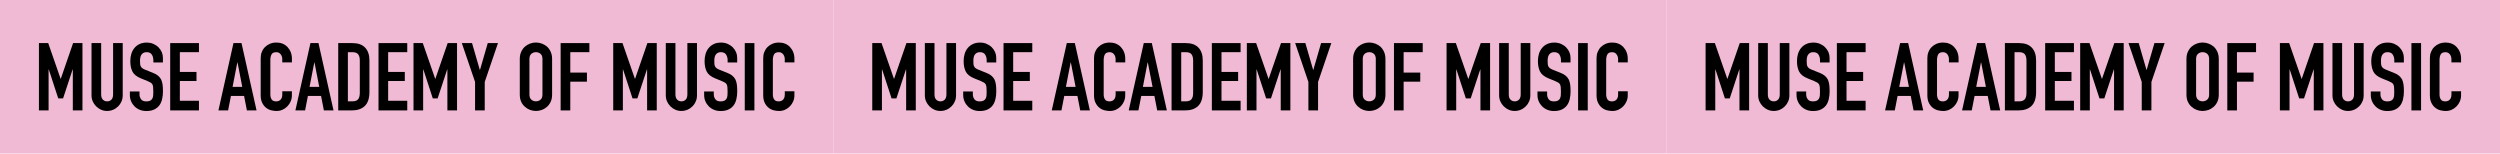 <?xml version="1.0" encoding="UTF-8"?><svg id="_レイヤー_1" xmlns="http://www.w3.org/2000/svg" width="1140" height="70" viewBox="0 0 1140 70"><defs><style>.cls-1{fill:#f0bad4;}</style></defs><rect class="cls-1" width="380" height="70"/><path d="m17.75,50.35v-30.7h4.23l5.65,16.26h.09l5.61-16.26h4.27v30.7h-4.4v-18.67h-.09l-4.35,13.2h-2.2l-4.31-13.2h-.09v18.67h-4.4Z"/><path d="m55.96,19.65v23.8c0,1.01-.18,1.93-.54,2.78-.36.85-.87,1.6-1.53,2.26-.66.66-1.42,1.18-2.29,1.55-.86.37-1.78.56-2.76.56s-1.89-.19-2.74-.56c-.85-.37-1.6-.89-2.26-1.55-.66-.66-1.18-1.42-1.55-2.26-.37-.85-.56-1.77-.56-2.78v-23.8h4.4v23.37c0,1.09.26,1.9.78,2.42.52.52,1.16.78,1.94.78s1.42-.26,1.94-.78.78-1.32.78-2.42v-23.37h4.4Z"/><path d="m74.33,28.49h-4.4v-.99c0-1.01-.24-1.88-.71-2.61-.47-.73-1.27-1.1-2.39-1.1-.6,0-1.09.12-1.47.35-.37.23-.68.52-.91.86-.23.37-.39.8-.47,1.27-.09.47-.13.97-.13,1.49,0,.6.02,1.11.06,1.51.04.4.15.76.32,1.08.17.32.42.59.75.82.33.23.78.46,1.36.69l3.36,1.34c.98.37,1.77.81,2.37,1.32.6.5,1.08,1.09,1.42,1.75.32.69.53,1.47.65,2.35.11.88.17,1.88.17,3,0,1.29-.13,2.49-.39,3.6-.26,1.11-.68,2.05-1.25,2.83-.6.8-1.39,1.44-2.37,1.9-.98.46-2.17.69-3.58.69-1.06,0-2.06-.19-2.98-.56-.92-.37-1.71-.89-2.37-1.55-.66-.66-1.19-1.43-1.57-2.31s-.58-1.83-.58-2.87v-1.64h4.4v1.38c0,.8.24,1.53.71,2.18.47.65,1.27.97,2.39.97.75,0,1.33-.11,1.75-.32.42-.22.74-.52.97-.93.23-.4.37-.88.41-1.44s.06-1.19.06-1.88c0-.8-.03-1.47-.09-1.98-.06-.52-.17-.93-.35-1.25-.2-.32-.47-.58-.8-.78s-.77-.42-1.31-.65l-3.15-1.29c-1.9-.78-3.17-1.8-3.82-3.08-.65-1.28-.97-2.88-.97-4.81,0-1.15.16-2.24.47-3.28.32-1.04.79-1.93,1.42-2.67.6-.75,1.37-1.34,2.31-1.79.93-.45,2.05-.67,3.34-.67,1.09,0,2.09.2,3,.6.91.4,1.69.93,2.35,1.6,1.32,1.38,1.98,2.96,1.98,4.74v2.16Z"/><path d="m77.61,50.35v-30.7h13.11v4.14h-8.71v9.01h7.59v4.14h-7.59v9.01h8.71v4.4h-13.11Z"/><path d="m99.6,50.35l6.86-30.7h3.67l6.86,30.7h-4.4l-1.29-6.6h-5.99l-1.29,6.6h-4.4Zm10.87-10.74l-2.16-11.13h-.09l-2.16,11.13h4.4Z"/><path d="m133.1,41.6v1.9c0,.95-.18,1.85-.54,2.7-.36.85-.86,1.6-1.49,2.26-.63.66-1.37,1.19-2.22,1.57-.85.39-1.76.58-2.74.58-.83,0-1.68-.12-2.54-.34-.86-.23-1.64-.63-2.33-1.21-.69-.57-1.26-1.31-1.7-2.22-.45-.91-.67-2.06-.67-3.47v-16.9c0-1.01.17-1.94.52-2.8.34-.86.83-1.61,1.47-2.24s1.39-1.13,2.26-1.49c.88-.36,1.85-.54,2.91-.54,2.07,0,3.75.68,5.05,2.03.63.66,1.13,1.44,1.49,2.35.36.91.54,1.89.54,2.95v1.73h-4.4v-1.47c0-.86-.24-1.61-.73-2.24-.49-.63-1.15-.95-1.98-.95-1.09,0-1.82.34-2.18,1.01-.36.68-.54,1.53-.54,2.57v15.7c0,.89.19,1.64.58,2.24s1.08.91,2.09.91c.29,0,.6-.05.93-.15.33-.1.64-.26.93-.5.26-.23.47-.55.65-.95.17-.4.26-.91.26-1.51v-1.51h4.4Z"/><path d="m134.7,50.35l6.86-30.7h3.67l6.86,30.7h-4.4l-1.29-6.6h-5.99l-1.29,6.6h-4.4Zm10.87-10.74l-2.16-11.13h-.09l-2.16,11.13h4.4Z"/><path d="m154.23,50.35v-30.7h6.51c2.53,0,4.45.69,5.76,2.07,1.31,1.38,1.96,3.34,1.96,5.86v14.36c0,2.88-.7,5-2.09,6.36-1.39,1.37-3.4,2.05-6.02,2.05h-6.12Zm4.4-26.56v22.42h2.03c1.24,0,2.11-.31,2.63-.93s.78-1.59.78-2.91v-14.79c0-1.21-.24-2.14-.73-2.8-.49-.66-1.38-.99-2.67-.99h-2.03Z"/><path d="m172.6,50.35v-30.7h13.11v4.14h-8.71v9.01h7.59v4.14h-7.59v9.01h8.71v4.4h-13.11Z"/><path d="m188.56,50.35v-30.7h4.23l5.65,16.26h.09l5.61-16.26h4.27v30.7h-4.4v-18.67h-.09l-4.36,13.2h-2.2l-4.31-13.2h-.09v18.67h-4.4Z"/><path d="m216.63,50.35v-12.98l-6.04-17.72h4.66l3.54,12.2h.09l3.54-12.2h4.66l-6.04,17.72v12.98h-4.4Z"/><path d="m237.02,26.89c0-1.24.21-2.33.65-3.28.43-.95,1.01-1.74,1.72-2.37.69-.6,1.47-1.06,2.35-1.38.88-.32,1.76-.47,2.65-.47s1.78.16,2.65.47c.88.32,1.67.78,2.39,1.38.69.63,1.25,1.42,1.68,2.37.43.95.65,2.04.65,3.28v16.21c0,1.29-.22,2.4-.65,3.32-.43.92-.99,1.68-1.68,2.29-.72.63-1.52,1.11-2.39,1.42-.88.32-1.76.47-2.65.47s-1.78-.16-2.65-.47c-.88-.32-1.66-.79-2.35-1.42-.72-.6-1.29-1.37-1.72-2.29-.43-.92-.65-2.03-.65-3.32v-16.21Zm4.4,16.21c0,1.06.29,1.85.88,2.35.59.5,1.29.75,2.09.75s1.5-.25,2.09-.75c.59-.5.88-1.29.88-2.35v-16.21c0-1.06-.29-1.85-.88-2.35-.59-.5-1.29-.75-2.09-.75s-1.5.25-2.09.75c-.59.5-.88,1.29-.88,2.35v16.21Z"/><path d="m255.65,50.35v-30.7h13.11v4.14h-8.71v9.31h7.59v4.14h-7.59v13.11h-4.4Z"/><path d="m279.63,50.35v-30.7h4.23l5.65,16.26h.09l5.61-16.26h4.27v30.7h-4.4v-18.67h-.09l-4.36,13.2h-2.2l-4.31-13.2h-.09v18.67h-4.4Z"/><path d="m317.83,19.65v23.8c0,1.01-.18,1.93-.54,2.78-.36.85-.87,1.6-1.53,2.26-.66.66-1.42,1.18-2.29,1.55s-1.78.56-2.76.56-1.89-.19-2.74-.56-1.6-.89-2.26-1.55c-.66-.66-1.18-1.42-1.55-2.26-.37-.85-.56-1.77-.56-2.78v-23.8h4.4v23.37c0,1.09.26,1.9.78,2.42s1.17.78,1.94.78,1.42-.26,1.94-.78.78-1.32.78-2.42v-23.37h4.4Z"/><path d="m336.2,28.49h-4.4v-.99c0-1.01-.24-1.88-.71-2.61-.47-.73-1.27-1.1-2.39-1.1-.6,0-1.09.12-1.47.35-.37.23-.68.52-.91.86-.23.37-.39.8-.47,1.27-.09.47-.13.97-.13,1.49,0,.6.02,1.11.06,1.51.04.4.15.76.32,1.08.17.32.42.59.75.82.33.23.78.46,1.36.69l3.36,1.34c.98.37,1.77.81,2.37,1.32.6.5,1.08,1.09,1.42,1.75.32.69.53,1.47.65,2.35.11.88.17,1.88.17,3,0,1.29-.13,2.49-.39,3.6-.26,1.11-.68,2.05-1.25,2.83-.6.8-1.39,1.44-2.37,1.9-.98.46-2.17.69-3.58.69-1.06,0-2.06-.19-2.98-.56-.92-.37-1.71-.89-2.37-1.55-.66-.66-1.19-1.43-1.57-2.31-.39-.88-.58-1.83-.58-2.87v-1.64h4.4v1.38c0,.8.24,1.53.71,2.18.47.65,1.27.97,2.39.97.75,0,1.33-.11,1.75-.32.42-.22.74-.52.97-.93.23-.4.37-.88.41-1.44s.06-1.19.06-1.88c0-.8-.03-1.47-.09-1.98s-.17-.93-.34-1.25c-.2-.32-.47-.58-.8-.78-.33-.2-.77-.42-1.32-.65l-3.15-1.29c-1.9-.78-3.17-1.8-3.82-3.08-.65-1.28-.97-2.88-.97-4.81,0-1.15.16-2.24.47-3.28.32-1.04.79-1.93,1.42-2.67.6-.75,1.37-1.34,2.31-1.79.93-.45,2.05-.67,3.34-.67,1.09,0,2.09.2,3,.6.91.4,1.69.93,2.35,1.6,1.32,1.38,1.98,2.96,1.98,4.74v2.16Z"/><path d="m339.61,50.35v-30.7h4.4v30.7h-4.4Z"/><path d="m362.25,41.6v1.9c0,.95-.18,1.85-.54,2.7-.36.85-.86,1.6-1.49,2.26-.63.66-1.37,1.19-2.22,1.57-.85.39-1.76.58-2.74.58-.83,0-1.68-.12-2.54-.34-.86-.23-1.64-.63-2.33-1.21-.69-.57-1.26-1.31-1.7-2.22-.45-.91-.67-2.06-.67-3.47v-16.9c0-1.01.17-1.94.52-2.8.35-.86.83-1.61,1.47-2.24s1.39-1.13,2.26-1.49c.88-.36,1.85-.54,2.91-.54,2.07,0,3.75.68,5.04,2.03.63.66,1.13,1.44,1.49,2.35s.54,1.89.54,2.95v1.73h-4.4v-1.47c0-.86-.24-1.61-.73-2.24-.49-.63-1.15-.95-1.98-.95-1.09,0-1.82.34-2.18,1.01-.36.68-.54,1.53-.54,2.57v15.7c0,.89.19,1.64.58,2.24.39.6,1.08.91,2.09.91.29,0,.6-.05.93-.15.33-.1.64-.26.93-.5.26-.23.47-.55.65-.95.17-.4.26-.91.26-1.51v-1.51h4.4Z"/><rect class="cls-1" x="380" width="380" height="70"/><path d="m397.75,50.35v-30.7h4.23l5.65,16.26h.09l5.61-16.26h4.27v30.7h-4.4v-18.67h-.09l-4.35,13.2h-2.2l-4.31-13.2h-.09v18.67h-4.4Z"/><path d="m435.96,19.65v23.8c0,1.01-.18,1.93-.54,2.78-.36.85-.87,1.6-1.53,2.26-.66.66-1.42,1.18-2.29,1.55-.86.37-1.78.56-2.76.56s-1.89-.19-2.74-.56c-.85-.37-1.6-.89-2.26-1.55-.66-.66-1.18-1.42-1.55-2.26-.37-.85-.56-1.77-.56-2.78v-23.8h4.4v23.37c0,1.09.26,1.9.78,2.42.52.52,1.16.78,1.94.78s1.42-.26,1.94-.78.78-1.32.78-2.42v-23.37h4.4Z"/><path d="m454.33,28.49h-4.4v-.99c0-1.01-.24-1.88-.71-2.61-.47-.73-1.27-1.1-2.39-1.1-.6,0-1.09.12-1.47.35-.37.23-.68.52-.91.86-.23.37-.39.8-.47,1.27-.09.47-.13.97-.13,1.49,0,.6.02,1.11.06,1.51.04.4.15.76.32,1.08.17.32.42.59.75.82.33.23.78.46,1.36.69l3.36,1.34c.98.37,1.77.81,2.37,1.32.6.5,1.08,1.09,1.42,1.75.32.69.53,1.47.65,2.35.11.88.17,1.88.17,3,0,1.29-.13,2.49-.39,3.6-.26,1.11-.68,2.05-1.25,2.83-.6.8-1.39,1.44-2.37,1.9-.98.46-2.17.69-3.58.69-1.06,0-2.06-.19-2.98-.56-.92-.37-1.71-.89-2.37-1.55-.66-.66-1.19-1.43-1.57-2.31s-.58-1.83-.58-2.87v-1.64h4.4v1.38c0,.8.24,1.53.71,2.18.47.65,1.27.97,2.39.97.75,0,1.33-.11,1.75-.32.42-.22.74-.52.97-.93.23-.4.37-.88.41-1.44s.06-1.19.06-1.88c0-.8-.03-1.47-.09-1.98-.06-.52-.17-.93-.35-1.25-.2-.32-.47-.58-.8-.78s-.77-.42-1.31-.65l-3.15-1.29c-1.9-.78-3.17-1.8-3.82-3.08-.65-1.28-.97-2.88-.97-4.81,0-1.15.16-2.24.47-3.28.32-1.04.79-1.93,1.42-2.67.6-.75,1.37-1.34,2.31-1.79.93-.45,2.05-.67,3.34-.67,1.09,0,2.09.2,3,.6.91.4,1.69.93,2.35,1.6,1.32,1.38,1.98,2.96,1.98,4.74v2.16Z"/><path d="m457.61,50.35v-30.7h13.11v4.14h-8.71v9.01h7.59v4.14h-7.59v9.01h8.71v4.4h-13.11Z"/><path d="m479.6,50.35l6.86-30.7h3.67l6.86,30.7h-4.4l-1.29-6.6h-5.99l-1.29,6.6h-4.4Zm10.87-10.74l-2.16-11.13h-.09l-2.16,11.13h4.4Z"/><path d="m513.1,41.6v1.9c0,.95-.18,1.85-.54,2.7-.36.85-.86,1.6-1.49,2.26-.63.66-1.37,1.19-2.22,1.57-.85.39-1.76.58-2.74.58-.83,0-1.68-.12-2.54-.34-.86-.23-1.64-.63-2.33-1.21-.69-.57-1.26-1.31-1.7-2.22-.45-.91-.67-2.06-.67-3.47v-16.9c0-1.01.17-1.94.52-2.8.34-.86.83-1.61,1.47-2.24s1.39-1.13,2.26-1.49c.88-.36,1.85-.54,2.91-.54,2.07,0,3.75.68,5.05,2.03.63.66,1.13,1.44,1.49,2.35.36.91.54,1.89.54,2.95v1.73h-4.4v-1.47c0-.86-.24-1.61-.73-2.24-.49-.63-1.15-.95-1.98-.95-1.09,0-1.82.34-2.18,1.01-.36.68-.54,1.53-.54,2.57v15.7c0,.89.19,1.64.58,2.24s1.08.91,2.09.91c.29,0,.6-.05.93-.15.33-.1.64-.26.93-.5.26-.23.47-.55.65-.95.17-.4.26-.91.26-1.51v-1.51h4.4Z"/><path d="m514.7,50.35l6.86-30.7h3.67l6.86,30.7h-4.4l-1.29-6.6h-5.99l-1.29,6.6h-4.4Zm10.87-10.74l-2.16-11.13h-.09l-2.16,11.13h4.4Z"/><path d="m534.23,50.35v-30.7h6.51c2.53,0,4.45.69,5.76,2.07,1.31,1.38,1.96,3.34,1.96,5.86v14.36c0,2.88-.7,5-2.09,6.36-1.39,1.37-3.4,2.05-6.02,2.05h-6.12Zm4.4-26.56v22.42h2.03c1.24,0,2.11-.31,2.63-.93s.78-1.59.78-2.91v-14.79c0-1.21-.24-2.14-.73-2.8-.49-.66-1.38-.99-2.67-.99h-2.03Z"/><path d="m552.6,50.35v-30.7h13.11v4.14h-8.71v9.01h7.59v4.14h-7.59v9.01h8.71v4.4h-13.11Z"/><path d="m568.56,50.35v-30.7h4.23l5.65,16.26h.09l5.61-16.26h4.27v30.7h-4.4v-18.67h-.09l-4.36,13.2h-2.2l-4.31-13.2h-.09v18.67h-4.4Z"/><path d="m596.63,50.35v-12.98l-6.04-17.72h4.66l3.54,12.2h.09l3.54-12.2h4.66l-6.04,17.72v12.98h-4.4Z"/><path d="m617.02,26.89c0-1.24.21-2.33.65-3.28.43-.95,1.01-1.74,1.72-2.37.69-.6,1.47-1.06,2.35-1.38.88-.32,1.76-.47,2.65-.47s1.78.16,2.65.47c.88.32,1.67.78,2.39,1.38.69.63,1.25,1.42,1.68,2.37.43.95.65,2.04.65,3.28v16.21c0,1.29-.22,2.4-.65,3.32-.43.92-.99,1.68-1.68,2.29-.72.63-1.52,1.11-2.39,1.42-.88.32-1.76.47-2.65.47s-1.78-.16-2.65-.47c-.88-.32-1.66-.79-2.35-1.42-.72-.6-1.29-1.37-1.72-2.29-.43-.92-.65-2.03-.65-3.32v-16.21Zm4.4,16.21c0,1.06.29,1.85.88,2.35.59.5,1.29.75,2.09.75s1.5-.25,2.09-.75c.59-.5.88-1.29.88-2.35v-16.21c0-1.06-.29-1.85-.88-2.35-.59-.5-1.29-.75-2.09-.75s-1.5.25-2.09.75c-.59.5-.88,1.29-.88,2.35v16.21Z"/><path d="m635.65,50.35v-30.7h13.11v4.14h-8.71v9.31h7.59v4.14h-7.59v13.11h-4.4Z"/><path d="m659.63,50.35v-30.7h4.23l5.65,16.26h.09l5.61-16.26h4.27v30.7h-4.4v-18.67h-.09l-4.36,13.2h-2.2l-4.31-13.2h-.09v18.67h-4.4Z"/><path d="m697.83,19.65v23.8c0,1.01-.18,1.93-.54,2.78-.36.85-.87,1.6-1.53,2.26-.66.66-1.42,1.18-2.29,1.55s-1.78.56-2.76.56-1.89-.19-2.74-.56-1.6-.89-2.26-1.55c-.66-.66-1.18-1.42-1.55-2.26-.37-.85-.56-1.77-.56-2.78v-23.8h4.4v23.37c0,1.09.26,1.9.78,2.42s1.17.78,1.94.78,1.42-.26,1.94-.78.78-1.32.78-2.42v-23.37h4.4Z"/><path d="m716.2,28.49h-4.4v-.99c0-1.01-.24-1.88-.71-2.61-.47-.73-1.27-1.1-2.39-1.1-.6,0-1.09.12-1.47.35-.37.23-.68.52-.91.86-.23.37-.39.8-.47,1.27-.09.47-.13.97-.13,1.49,0,.6.02,1.11.06,1.51.04.4.15.76.32,1.08.17.32.42.59.75.82.33.23.78.46,1.36.69l3.36,1.34c.98.37,1.77.81,2.37,1.32.6.5,1.08,1.09,1.42,1.75.32.69.53,1.47.65,2.35.11.88.17,1.88.17,3,0,1.29-.13,2.49-.39,3.6-.26,1.11-.68,2.05-1.25,2.83-.6.8-1.39,1.44-2.37,1.9-.98.46-2.17.69-3.58.69-1.06,0-2.06-.19-2.98-.56-.92-.37-1.71-.89-2.37-1.55-.66-.66-1.19-1.43-1.57-2.31-.39-.88-.58-1.83-.58-2.87v-1.64h4.4v1.38c0,.8.24,1.53.71,2.18.47.65,1.27.97,2.39.97.75,0,1.33-.11,1.75-.32.42-.22.74-.52.97-.93.23-.4.37-.88.41-1.44s.06-1.19.06-1.88c0-.8-.03-1.47-.09-1.98s-.17-.93-.34-1.25c-.2-.32-.47-.58-.8-.78-.33-.2-.77-.42-1.32-.65l-3.15-1.29c-1.9-.78-3.17-1.8-3.82-3.08-.65-1.28-.97-2.88-.97-4.81,0-1.15.16-2.24.47-3.28.32-1.04.79-1.93,1.42-2.67.6-.75,1.37-1.34,2.31-1.79.93-.45,2.05-.67,3.34-.67,1.09,0,2.09.2,3,.6.91.4,1.69.93,2.35,1.6,1.32,1.38,1.98,2.96,1.98,4.74v2.16Z"/><path d="m719.61,50.35v-30.7h4.4v30.7h-4.4Z"/><path d="m742.25,41.6v1.9c0,.95-.18,1.85-.54,2.7-.36.85-.86,1.6-1.49,2.26-.63.66-1.37,1.19-2.22,1.57-.85.39-1.76.58-2.74.58-.83,0-1.68-.12-2.54-.34-.86-.23-1.64-.63-2.33-1.21-.69-.57-1.26-1.31-1.7-2.22-.45-.91-.67-2.06-.67-3.47v-16.9c0-1.01.17-1.94.52-2.8.35-.86.83-1.61,1.47-2.24s1.39-1.13,2.26-1.49c.88-.36,1.85-.54,2.91-.54,2.07,0,3.75.68,5.04,2.03.63.66,1.13,1.44,1.49,2.35s.54,1.89.54,2.95v1.73h-4.4v-1.47c0-.86-.24-1.61-.73-2.24-.49-.63-1.15-.95-1.98-.95-1.09,0-1.82.34-2.18,1.01-.36.68-.54,1.53-.54,2.57v15.7c0,.89.19,1.64.58,2.24.39.6,1.08.91,2.09.91.29,0,.6-.05.93-.15.33-.1.64-.26.93-.5.26-.23.47-.55.65-.95.17-.4.26-.91.26-1.51v-1.51h4.4Z"/><rect class="cls-1" x="760" width="380" height="70"/><path d="m777.75,50.35v-30.7h4.23l5.65,16.26h.09l5.61-16.26h4.27v30.7h-4.4v-18.67h-.09l-4.35,13.2h-2.2l-4.31-13.2h-.09v18.67h-4.4Z"/><path d="m815.96,19.65v23.8c0,1.01-.18,1.93-.54,2.78-.36.85-.87,1.6-1.53,2.26-.66.66-1.42,1.18-2.29,1.55-.86.37-1.78.56-2.76.56s-1.89-.19-2.74-.56c-.85-.37-1.6-.89-2.26-1.55-.66-.66-1.18-1.42-1.55-2.26-.37-.85-.56-1.77-.56-2.78v-23.8h4.4v23.37c0,1.09.26,1.9.78,2.42.52.52,1.16.78,1.94.78s1.42-.26,1.94-.78.78-1.32.78-2.42v-23.37h4.4Z"/><path d="m834.33,28.49h-4.4v-.99c0-1.01-.24-1.88-.71-2.61-.47-.73-1.27-1.1-2.39-1.1-.6,0-1.09.12-1.47.35-.37.23-.68.52-.91.86-.23.37-.39.8-.47,1.27-.09.47-.13.97-.13,1.49,0,.6.02,1.11.06,1.51.04.4.15.76.32,1.08.17.32.42.59.75.82.33.23.78.46,1.36.69l3.36,1.34c.98.37,1.77.81,2.37,1.32.6.5,1.08,1.09,1.42,1.75.32.69.53,1.47.65,2.35.11.88.17,1.88.17,3,0,1.29-.13,2.49-.39,3.6-.26,1.11-.68,2.05-1.25,2.83-.6.8-1.39,1.44-2.37,1.9-.98.46-2.17.69-3.58.69-1.06,0-2.06-.19-2.98-.56-.92-.37-1.71-.89-2.37-1.55-.66-.66-1.19-1.43-1.57-2.31s-.58-1.83-.58-2.87v-1.64h4.4v1.38c0,.8.24,1.53.71,2.18.47.65,1.27.97,2.39.97.75,0,1.33-.11,1.75-.32.42-.22.74-.52.97-.93.23-.4.37-.88.41-1.44s.06-1.19.06-1.88c0-.8-.03-1.47-.09-1.98-.06-.52-.17-.93-.35-1.25-.2-.32-.47-.58-.8-.78s-.77-.42-1.31-.65l-3.15-1.29c-1.9-.78-3.17-1.8-3.82-3.08-.65-1.28-.97-2.88-.97-4.81,0-1.15.16-2.24.47-3.28.32-1.04.79-1.93,1.42-2.67.6-.75,1.37-1.34,2.31-1.79.93-.45,2.05-.67,3.34-.67,1.09,0,2.09.2,3,.6.91.4,1.69.93,2.35,1.6,1.32,1.38,1.98,2.96,1.98,4.74v2.16Z"/><path d="m837.61,50.35v-30.7h13.11v4.14h-8.71v9.01h7.59v4.14h-7.59v9.01h8.71v4.4h-13.11Z"/><path d="m859.6,50.35l6.86-30.7h3.67l6.86,30.7h-4.4l-1.29-6.6h-5.99l-1.29,6.6h-4.4Zm10.87-10.74l-2.16-11.13h-.09l-2.16,11.13h4.4Z"/><path d="m893.1,41.6v1.9c0,.95-.18,1.85-.54,2.7-.36.85-.86,1.6-1.49,2.26-.63.66-1.37,1.19-2.22,1.57-.85.39-1.76.58-2.74.58-.83,0-1.68-.12-2.54-.34-.86-.23-1.64-.63-2.33-1.21-.69-.57-1.26-1.31-1.7-2.22-.45-.91-.67-2.06-.67-3.47v-16.9c0-1.01.17-1.94.52-2.8.34-.86.83-1.61,1.47-2.24s1.39-1.13,2.26-1.49c.88-.36,1.85-.54,2.91-.54,2.07,0,3.75.68,5.05,2.03.63.66,1.13,1.44,1.49,2.35.36.91.54,1.89.54,2.95v1.73h-4.4v-1.47c0-.86-.24-1.61-.73-2.24-.49-.63-1.15-.95-1.98-.95-1.09,0-1.82.34-2.18,1.01-.36.68-.54,1.53-.54,2.57v15.7c0,.89.19,1.64.58,2.24s1.08.91,2.09.91c.29,0,.6-.05.93-.15.33-.1.64-.26.93-.5.26-.23.47-.55.65-.95.17-.4.26-.91.26-1.51v-1.51h4.4Z"/><path d="m894.7,50.35l6.86-30.7h3.67l6.86,30.7h-4.4l-1.29-6.6h-5.99l-1.29,6.6h-4.4Zm10.87-10.74l-2.16-11.13h-.09l-2.16,11.13h4.4Z"/><path d="m914.23,50.35v-30.7h6.51c2.53,0,4.45.69,5.76,2.07,1.31,1.38,1.96,3.34,1.96,5.86v14.36c0,2.88-.7,5-2.09,6.36-1.39,1.37-3.4,2.05-6.02,2.05h-6.12Zm4.4-26.56v22.42h2.03c1.24,0,2.11-.31,2.63-.93s.78-1.59.78-2.91v-14.79c0-1.21-.24-2.14-.73-2.8-.49-.66-1.38-.99-2.67-.99h-2.03Z"/><path d="m932.6,50.35v-30.7h13.11v4.14h-8.71v9.01h7.59v4.14h-7.59v9.01h8.71v4.4h-13.11Z"/><path d="m948.56,50.35v-30.7h4.23l5.65,16.26h.09l5.61-16.26h4.27v30.7h-4.4v-18.67h-.09l-4.36,13.2h-2.2l-4.31-13.2h-.09v18.67h-4.4Z"/><path d="m976.63,50.35v-12.98l-6.04-17.72h4.66l3.54,12.2h.09l3.54-12.2h4.66l-6.04,17.72v12.98h-4.4Z"/><path d="m997.02,26.89c0-1.24.21-2.33.65-3.28.43-.95,1.01-1.74,1.72-2.37.69-.6,1.47-1.06,2.35-1.38.88-.32,1.76-.47,2.65-.47s1.78.16,2.65.47c.88.32,1.67.78,2.39,1.38.69.63,1.25,1.42,1.68,2.37.43.95.65,2.04.65,3.28v16.21c0,1.29-.22,2.4-.65,3.32-.43.92-.99,1.68-1.68,2.29-.72.63-1.52,1.11-2.39,1.42-.88.32-1.76.47-2.65.47s-1.78-.16-2.65-.47c-.88-.32-1.66-.79-2.35-1.42-.72-.6-1.29-1.37-1.72-2.29-.43-.92-.65-2.03-.65-3.32v-16.21Zm4.4,16.21c0,1.06.29,1.85.88,2.35.59.5,1.29.75,2.09.75s1.5-.25,2.09-.75c.59-.5.88-1.29.88-2.35v-16.21c0-1.06-.29-1.85-.88-2.35-.59-.5-1.29-.75-2.09-.75s-1.5.25-2.09.75c-.59.5-.88,1.29-.88,2.35v16.21Z"/><path d="m1015.65,50.35v-30.7h13.11v4.14h-8.71v9.31h7.59v4.14h-7.59v13.11h-4.4Z"/><path d="m1039.63,50.35v-30.7h4.23l5.65,16.26h.09l5.61-16.26h4.27v30.7h-4.4v-18.67h-.09l-4.36,13.2h-2.2l-4.31-13.2h-.09v18.67h-4.4Z"/><path d="m1077.83,19.65v23.8c0,1.01-.18,1.93-.54,2.78-.36.85-.87,1.6-1.53,2.26-.66.66-1.42,1.18-2.29,1.55s-1.78.56-2.76.56-1.89-.19-2.74-.56-1.6-.89-2.26-1.55c-.66-.66-1.18-1.42-1.55-2.26-.37-.85-.56-1.77-.56-2.78v-23.8h4.4v23.37c0,1.09.26,1.9.78,2.42s1.17.78,1.94.78,1.42-.26,1.94-.78.78-1.32.78-2.42v-23.37h4.4Z"/><path d="m1096.2,28.49h-4.4v-.99c0-1.01-.24-1.88-.71-2.61-.47-.73-1.27-1.1-2.39-1.1-.6,0-1.09.12-1.47.35-.37.23-.68.52-.91.86-.23.37-.39.8-.47,1.27-.09.47-.13.97-.13,1.49,0,.6.02,1.11.06,1.51.04.4.15.76.32,1.08.17.32.42.59.75.82.33.23.78.46,1.36.69l3.36,1.34c.98.37,1.77.81,2.37,1.32.6.5,1.08,1.09,1.42,1.75.32.69.53,1.47.65,2.35.11.88.17,1.88.17,3,0,1.29-.13,2.49-.39,3.6-.26,1.11-.68,2.05-1.25,2.83-.6.8-1.39,1.44-2.37,1.9-.98.46-2.17.69-3.58.69-1.06,0-2.06-.19-2.98-.56-.92-.37-1.71-.89-2.37-1.55-.66-.66-1.19-1.43-1.57-2.31-.39-.88-.58-1.83-.58-2.87v-1.64h4.4v1.38c0,.8.24,1.53.71,2.18.47.65,1.27.97,2.39.97.75,0,1.33-.11,1.75-.32.42-.22.74-.52.97-.93.23-.4.37-.88.41-1.44s.06-1.19.06-1.88c0-.8-.03-1.47-.09-1.98s-.17-.93-.34-1.25c-.2-.32-.47-.58-.8-.78-.33-.2-.77-.42-1.32-.65l-3.15-1.29c-1.9-.78-3.17-1.8-3.82-3.08-.65-1.28-.97-2.88-.97-4.81,0-1.15.16-2.24.47-3.28.32-1.04.79-1.93,1.42-2.67.6-.75,1.37-1.34,2.31-1.79.93-.45,2.05-.67,3.34-.67,1.09,0,2.09.2,3,.6.91.4,1.69.93,2.35,1.6,1.32,1.38,1.98,2.96,1.98,4.74v2.16Z"/><path d="m1099.61,50.35v-30.7h4.4v30.7h-4.4Z"/><path d="m1122.25,41.6v1.9c0,.95-.18,1.85-.54,2.7-.36.85-.86,1.6-1.49,2.26-.63.66-1.37,1.19-2.22,1.57-.85.39-1.76.58-2.74.58-.83,0-1.68-.12-2.54-.34-.86-.23-1.64-.63-2.33-1.21-.69-.57-1.26-1.31-1.7-2.22-.45-.91-.67-2.06-.67-3.47v-16.9c0-1.01.17-1.94.52-2.8.35-.86.83-1.61,1.47-2.24s1.39-1.13,2.26-1.49c.88-.36,1.85-.54,2.91-.54,2.07,0,3.75.68,5.04,2.03.63.66,1.13,1.44,1.49,2.35s.54,1.89.54,2.95v1.73h-4.4v-1.47c0-.86-.24-1.61-.73-2.24-.49-.63-1.15-.95-1.98-.95-1.09,0-1.82.34-2.18,1.01-.36.68-.54,1.53-.54,2.57v15.7c0,.89.19,1.64.58,2.24.39.6,1.08.91,2.09.91.29,0,.6-.05.93-.15.33-.1.64-.26.93-.5.26-.23.47-.55.65-.95.17-.4.26-.91.26-1.51v-1.51h4.4Z"/></svg>